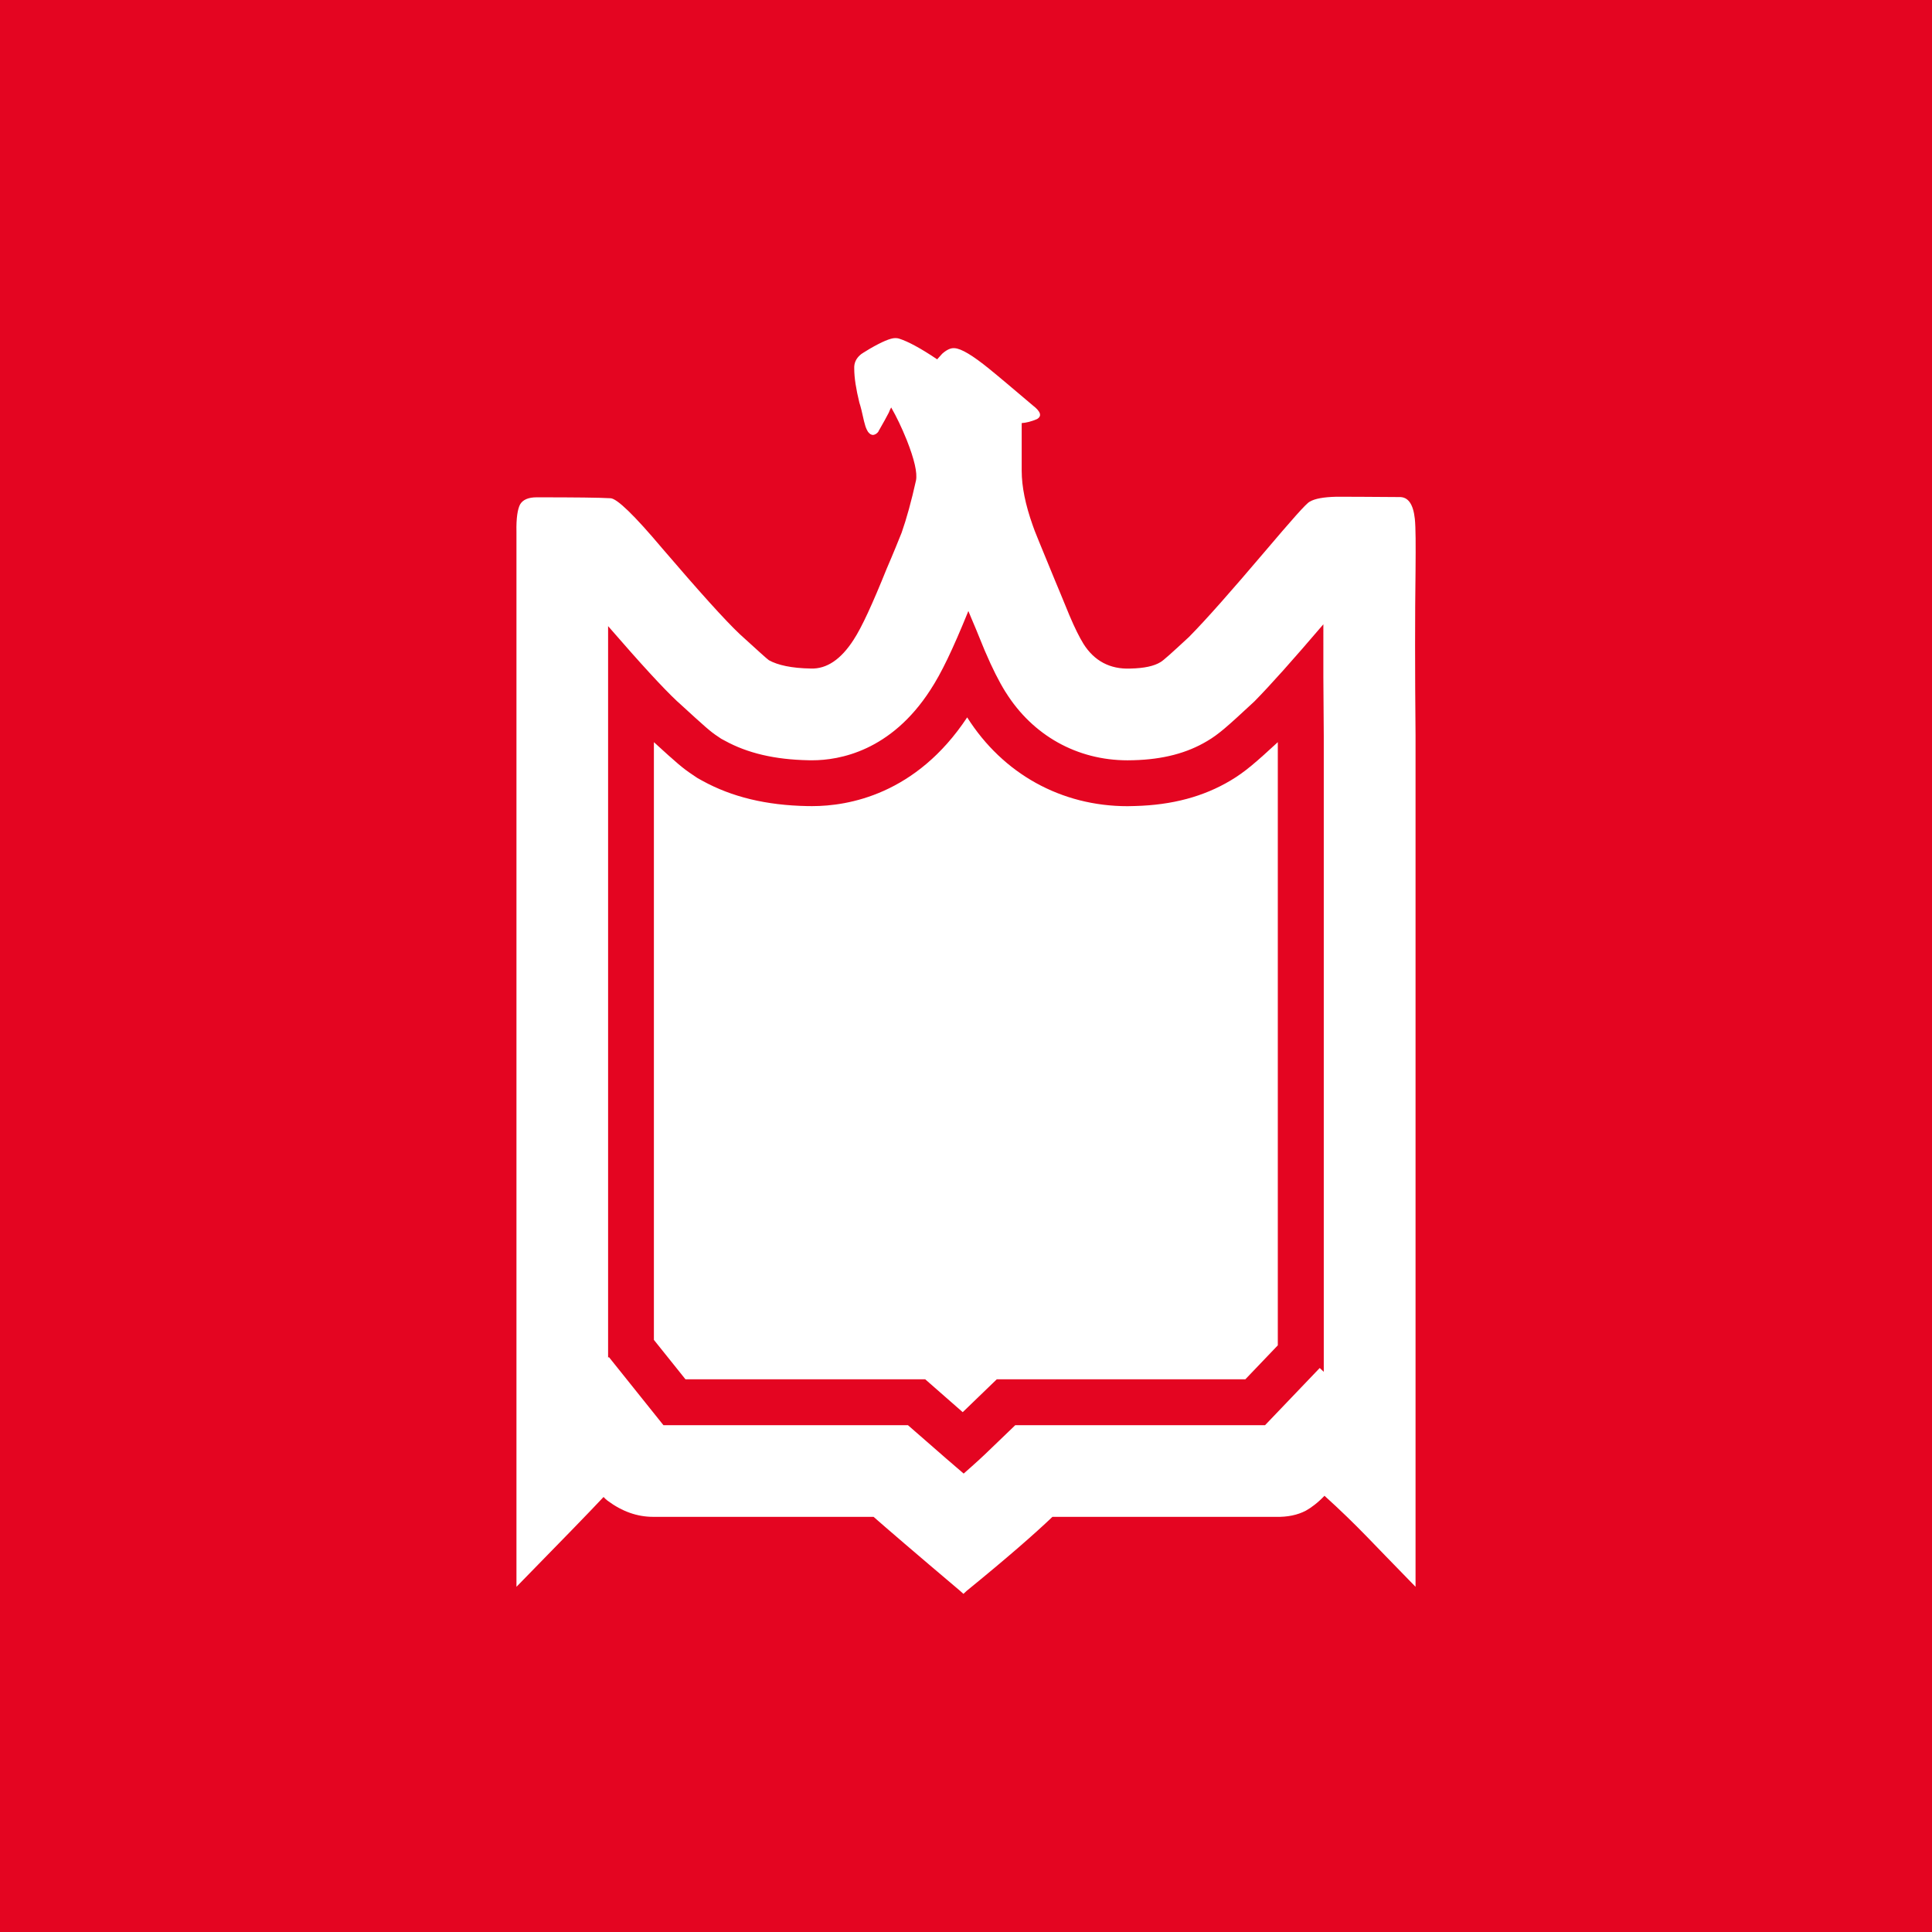 <?xml version="1.0" encoding="utf-8"?>
<!-- Generator: Adobe Illustrator 16.0.0, SVG Export Plug-In . SVG Version: 6.00 Build 0)  -->
<!DOCTYPE svg PUBLIC "-//W3C//DTD SVG 1.1//EN" "http://www.w3.org/Graphics/SVG/1.1/DTD/svg11.dtd">
<svg version="1.1" id="Capa_1" xmlns="http://www.w3.org/2000/svg" xmlns:xlink="http://www.w3.org/1999/xlink" x="0px" y="0px"
	 width="56.693px" height="56.693px" viewBox="0 0 56.693 56.693" enable-background="new 0 0 56.693 56.693" xml:space="preserve">
<rect fill="#E40521" width="56.693" height="56.693"/>
<g>
	<path fill="#FFFFFF" d="M41.517,15.223c-0.047-0.432-0.197-0.646-0.457-0.637c-0.979-0.009-1.607-0.009-1.855-0.009
		c-0.361,0.009-0.621,0.054-0.771,0.144c-0.1,0.044-0.539,0.547-1.33,1.478c-0.969,1.14-1.703,1.975-2.217,2.495
		c-0.475,0.439-0.75,0.691-0.834,0.736c-0.189,0.116-0.475,0.179-0.879,0.188c-0.6,0.026-1.066-0.224-1.381-0.726
		c-0.117-0.19-0.252-0.458-0.412-0.836c-0.234-0.573-0.377-0.914-0.422-1.021c-0.402-0.979-0.627-1.518-0.654-1.617
		c-0.215-0.607-0.324-1.138-0.324-1.604v-1.399c0.127-0.008,0.279-0.044,0.449-0.117c0.154-0.09,0.107-0.224-0.125-0.403
		c-0.583-0.493-1.006-0.853-1.284-1.077c-0.475-0.385-0.814-0.592-1.013-0.601c-0.108-0.01-0.226,0.045-0.359,0.162
		c-0.054,0.062-0.107,0.116-0.152,0.169c0-0.008-0.009-0.018-0.018-0.018c-0.466-0.313-0.835-0.51-1.085-0.59
		c-0.055-0.019-0.1-0.019-0.128-0.019c-0.134,0-0.386,0.106-0.743,0.313c-0.162,0.099-0.252,0.152-0.278,0.179
		c-0.125,0.108-0.187,0.243-0.178,0.404c0,0.269,0.053,0.6,0.15,0.996c0.036,0.108,0.081,0.285,0.137,0.547
		c0.026,0.106,0.052,0.188,0.079,0.242c0.018,0.035,0.036,0.071,0.055,0.089c0.035,0.043,0.079,0.072,0.135,0.072
		c0.063-0.009,0.117-0.045,0.16-0.108l-0.009-0.008h0.009c0.134-0.234,0.234-0.413,0.298-0.539c0.018-0.053,0.045-0.107,0.07-0.152
		c0.154,0.268,0.306,0.583,0.458,0.959c0.223,0.566,0.314,0.96,0.27,1.184c-0.136,0.611-0.277,1.122-0.422,1.534
		c-0.098,0.243-0.241,0.601-0.439,1.058c-0.412,1.023-0.728,1.714-0.97,2.083c-0.369,0.574-0.789,0.86-1.254,0.843
		c-0.565-0.009-0.97-0.099-1.23-0.243c-0.055-0.036-0.33-0.287-0.851-0.761c-0.441-0.415-1.203-1.265-2.288-2.531
		c-0.816-0.969-1.319-1.453-1.509-1.462c-0.322-0.019-1.041-0.027-2.171-0.027c-0.242,0-0.403,0.072-0.482,0.206
		c-0.073,0.134-0.117,0.403-0.108,0.807v30.957c1.318-1.346,2.17-2.223,2.556-2.636c0.037,0.044,0.082,0.081,0.116,0.108
		c0.433,0.323,0.879,0.475,1.337,0.475h6.47c0.366,0.322,1.21,1.049,2.538,2.171l0.099,0.089l0.096-0.089
		c1.179-0.96,2.01-1.686,2.516-2.171h6.557c0.34,0.009,0.637-0.054,0.877-0.18c0.162-0.09,0.352-0.232,0.549-0.438
		c0.457,0.413,0.861,0.806,1.236,1.192c0.27,0.278,0.744,0.771,1.436,1.479v-24.98c-0.018-1.912-0.018-3.536,0-4.855
		C41.544,15.984,41.544,15.482,41.517,15.223z M38.843,40.253l-0.117-0.11l-1.605,1.679h-7.33l-0.782,0.752
		c-0.134,0.132-0.365,0.346-0.731,0.667c-0.396-0.339-0.688-0.592-0.87-0.753l-0.764-0.666h-7.175l-1.603-2.002l-0.022,0.023V18.373
		c0.978,1.127,1.594,1.798,2.024,2.204l0.027,0.023c0.82,0.751,0.952,0.869,1.175,1.015l0.093,0.063l0.101,0.054
		c0.669,0.37,1.475,0.558,2.463,0.577c0.035,0.001,0.069,0.001,0.107,0.001c0.797,0,2.31-0.269,3.47-2.069
		c0.318-0.486,0.647-1.167,1.112-2.311l0.082,0.198c0.063,0.142,0.193,0.458,0.389,0.94l0.021,0.049
		c0.213,0.497,0.403,0.875,0.598,1.189l0.008,0.011c0.792,1.266,2.094,1.994,3.575,1.994c0.059,0,0.115-0.002,0.176-0.003
		c0.859-0.023,1.566-0.207,2.16-0.563c0.332-0.194,0.611-0.445,1.291-1.076l0.049-0.045l0.047-0.044
		c0.479-0.488,1.109-1.194,2.021-2.26c-0.004,0.979,0,2.073,0.012,3.275V40.253z"/>
	<path fill="#FFFFFF" d="M33.306,23.652c-0.074,0.003-0.146,0.005-0.219,0.005c-1.943,0-3.657-0.948-4.706-2.606
		c-1.499,2.264-3.488,2.604-4.548,2.604c-0.048,0-0.094,0-0.142-0.001c-1.207-0.023-2.216-0.267-3.079-0.742l-0.149-0.083
		l-0.139-0.094c-0.286-0.19-0.454-0.333-1.136-0.957v17.54l0.927,1.157h7.035l1.1,0.964l0.999-0.964h7.294l0.953-0.997v-17.7
		c-0.637,0.587-0.963,0.875-1.387,1.126C35.314,23.377,34.398,23.623,33.306,23.652z"/>
</g>
</svg>
